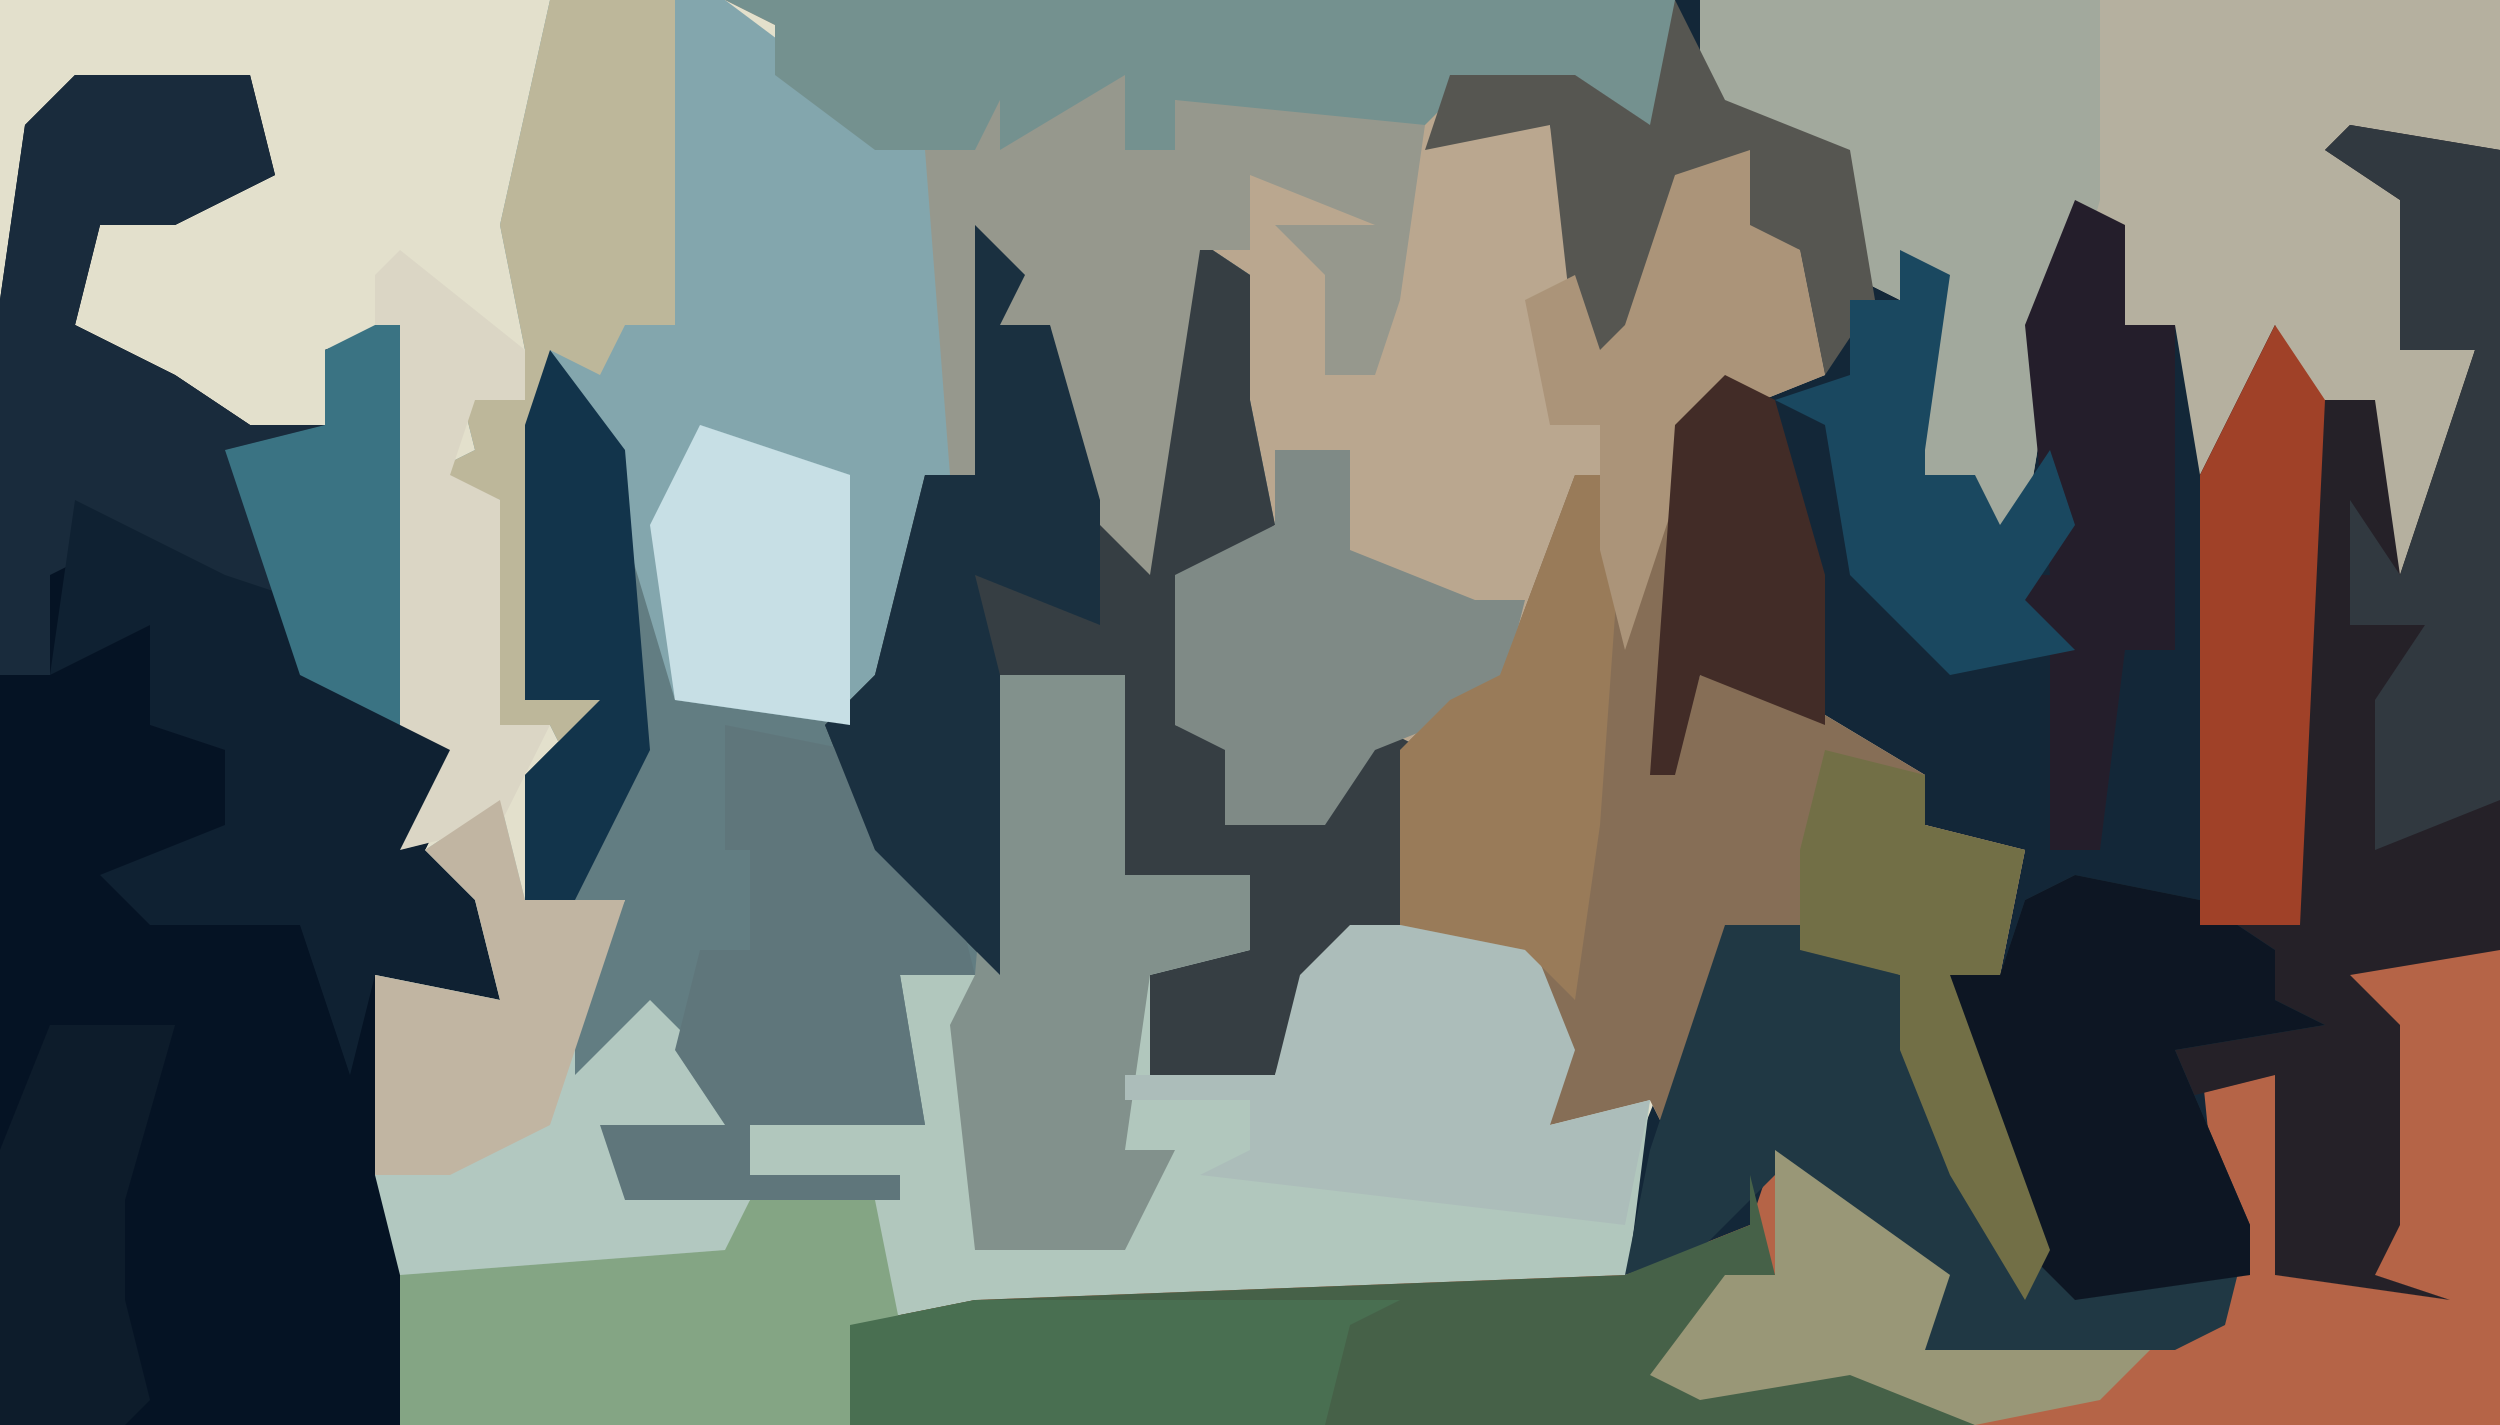 <?xml version="1.0" encoding="UTF-8"?>
<svg version="1.1" xmlns="http://www.w3.org/2000/svg" width="100" height="57">
<path d="M0,0 L100,0 L100,57 L0,57 Z " fill="#E3E0CC" transform="translate(0,0)"/>
<path d="M0,0 L33,0 L33,57 L-33,57 L-33,53 L-28,52 L-2,52 L-2,47 L2,37 L5,37 L9,39 L14,51 L11,42 L11,39 L13,39 L13,34 L10,33 L8,31 L1,27 L0,31 L-1,31 L0,17 L3,15 L5,15 L5,10 L1,9 L3,7 L0,7 L0,12 L0,15 L-4,14 L-5,5 L-10,6 L-9,3 L-4,3 L-1,5 Z " fill="#132738" transform="translate(67,0)"/>
<path d="M0,0 L38,0 L38,5 L35,5 L34,4 L29,4 L33,5 L35,14 L36,13 L38,7 L42,6 L41,9 L43,10 L44,15 L39,17 L38,30 L39,27 L43,28 L48,31 L48,33 L52,34 L51,39 L49,39 L53,50 L52,52 L49,47 L47,42 L47,39 L43,38 L41,37 L38,46 L37,44 L33,45 L32,41 L32,38 L25,38 L22,43 L17,43 L17,39 L21,38 L21,35 L16,35 L16,27 L11,27 L11,39 L7,39 L8,45 L1,45 L1,47 L7,47 L7,48 L-4,48 L-5,45 L0,45 L-3,41 L-7,44 L-6,39 L-4,36 L-8,36 L-8,31 L-5,28 L-8,28 L-8,17 L-6,14 L-3,20 L-2,28 L5,28 L8,19 L8,6 L3,4 L2,1 Z " fill="#BAA78F" transform="translate(29,0)"/>
<path d="M0,0 L7,0 L8,4 L4,6 L1,6 L0,10 L4,12 L7,14 L10,14 L10,11 L13,10 L13,26 L16,27 L14,31 L18,34 L17,38 L12,36 L13,44 L13,54 L-3,54 L-3,9 L-2,2 Z " fill="#051324" transform="translate(3,3)"/>
<path d="M0,0 L5,0 L5,8 L10,8 L10,11 L6,12 L6,16 L11,16 L12,12 L14,10 L21,10 L23,15 L22,18 L26,17 L25,25 L-6,26 L-6,30 L-24,30 L-24,24 L-23,23 L-11,22 L-10,18 L-3,18 L-5,14 L-4,10 L-4,12 L0,12 Z " fill="#B1C7BD" transform="translate(40,27)"/>
<path d="M0,0 L2,2 L1,4 L3,4 L6,13 L7,11 L8,0 L11,2 L11,7 L12,12 L9,14 L8,20 L11,21 L10,24 L14,23 L16,20 L18,21 L17,28 L13,31 L12,34 L7,34 L7,30 L11,29 L11,26 L6,26 L6,18 L1,18 L1,30 L-3,30 L-2,36 L-9,36 L-9,38 L-3,38 L-3,39 L-14,39 L-15,36 L-10,36 L-13,32 L-17,35 L-16,30 L-14,27 L-18,27 L-18,22 L-15,19 L-18,19 L-18,8 L-16,5 L-13,11 L-12,19 L-5,19 L-2,10 L0,10 Z " fill="#627D82" transform="translate(39,9)"/>
<path d="M0,0 L7,0 L7,19 L-59,19 L-59,15 L-54,14 L-28,13 L-23,11 L-22,8 L-15,13 L-16,16 L-6,15 L-4,14 L-5,4 L-2,5 L-2,13 L2,13 L2,3 Z " fill="#B56447" transform="translate(93,38)"/>
<path d="M0,0 L32,0 L32,6 L26,6 L29,8 L28,14 L31,14 L30,21 L27,24 L26,19 L27,16 L22,17 L20,19 L19,13 L17,13 L16,9 L14,15 L13,21 L11,22 L11,19 L7,20 L9,11 L8,12 L6,11 L5,6 L0,5 Z " fill="#B5B09F" transform="translate(68,0)"/>
<path d="M0,0 L7,0 L15,6 L16,8 L16,19 L13,28 L12,29 L5,28 L2,18 L0,17 L-1,28 L2,28 L1,31 L0,29 L-2,29 L-2,20 L-5,19 L-3,18 L-4,14 L-1,14 L-2,9 Z " fill="#83A6AD" transform="translate(22,0)"/>
<path d="M0,0 L6,1 L6,33 L0,34 L2,36 L2,44 L1,46 L4,47 L-3,46 L-3,38 L-7,39 L-8,36 L-3,35 L-3,33 L-6,32 L-6,14 L-3,8 L-2,11 L1,11 L2,18 L5,9 L2,9 L2,3 L-1,1 Z " fill="#252128" transform="translate(94,5)"/>
<path d="M0,0 L2,0 L2,4 L4,0 L4,11 L5,8 L9,9 L14,12 L14,14 L18,15 L17,20 L15,20 L19,31 L18,33 L15,28 L13,23 L13,20 L9,19 L7,18 L4,27 L3,25 L-1,26 L-2,22 L-2,19 L-7,18 L-7,11 L-5,9 L-3,8 Z " fill="#866E56" transform="translate(63,19)"/>
<path d="M0,0 L5,1 L8,3 L8,5 L10,6 L4,7 L7,14 L6,18 L4,19 L-6,19 L-8,15 L-12,12 L-15,15 L-18,16 L-17,11 L-14,2 L-11,2 L-7,4 L-2,16 L-5,7 L-5,4 L-3,4 L-2,1 Z " fill="#203844" transform="translate(83,35)"/>
<path d="M0,0 L2,2 L1,4 L3,4 L6,13 L7,11 L8,0 L11,2 L11,7 L12,12 L9,14 L8,20 L11,21 L10,24 L14,23 L16,20 L18,21 L17,28 L13,31 L12,34 L7,34 L7,30 L11,29 L11,26 L6,26 L6,18 L1,18 L1,30 L-4,25 L-6,20 L-4,18 L-2,10 L0,10 Z " fill="#363E43" transform="translate(39,9)"/>
<path d="M0,0 L7,0 L8,4 L4,6 L1,6 L0,10 L4,12 L7,14 L10,14 L10,11 L13,10 L13,26 L9,24 L7,21 L4,21 L4,19 L1,19 L-1,20 L-1,24 L-3,24 L-3,9 L-2,2 Z " fill="#192B3C" transform="translate(3,3)"/>
<path d="M0,0 L1,4 L-3,8 L6,7 L9,10 L-36,10 L-36,6 L-31,5 L-5,4 L0,2 Z " fill="#466148" transform="translate(70,47)"/>
<path d="M0,0 L16,0 L16,8 L14,15 L13,21 L11,22 L11,19 L7,20 L9,11 L8,12 L6,11 L5,6 L0,5 Z " fill="#A2A99D" transform="translate(68,0)"/>
<path d="M0,0 L38,0 L38,5 L35,5 L34,4 L29,4 L28,5 L20,5 L18,4 L19,8 L15,6 L14,6 L6,6 L2,3 L2,1 Z " fill="#74918F" transform="translate(29,0)"/>
<path d="M0,0 L6,3 L9,4 L11,8 L16,10 L14,14 L18,17 L17,21 L12,19 L11,23 L9,17 L3,17 L1,15 L6,13 L6,10 L3,9 L3,5 L-1,7 Z " fill="#0F2132" transform="translate(3,20)"/>
<path d="M0,0 L5,0 L5,8 L10,8 L10,11 L6,12 L5,19 L7,19 L5,23 L-1,23 L-2,14 L-1,12 Z " fill="#82918C" transform="translate(40,27)"/>
<path d="M0,0 L0,3 L2,3 L2,1 L12,2 L11,9 L10,12 L8,12 L8,8 L6,6 L10,6 L5,4 L5,7 L3,7 L1,20 L-2,17 L-3,10 L-5,10 L-6,16 L-7,16 L-8,3 L-6,3 L-5,1 L-5,3 Z " fill="#96988D" transform="translate(45,3)"/>
<path d="M0,0 L5,1 L8,3 L8,5 L10,6 L4,7 L7,14 L7,16 L0,17 L-2,15 L-5,7 L-5,4 L-3,4 L-2,1 Z " fill="#0D1623" transform="translate(83,35)"/>
<path d="M0,0 L5,0 L6,5 L4,5 L4,9 L-14,9 L-14,3 L-13,2 L-1,1 Z " fill="#84A584" transform="translate(30,48)"/>
<path d="M0,0 L7,0 L9,5 L8,8 L12,7 L11,12 L-6,10 L-4,9 L-4,7 L-9,7 L-9,6 L-3,6 L-2,2 Z " fill="#ACBDBA" transform="translate(54,37)"/>
<path d="M0,0 L1,4 L5,4 L3,8 L3,11 L6,8 L9,11 L9,13 L5,14 L5,16 L10,16 L9,18 L-4,19 L-5,15 L-5,7 L0,8 L-1,4 L-3,2 Z " fill="#B2C8C0" transform="translate(20,32)"/>
<path d="M0,0 L5,1 L6,5 L9,6 L10,10 L7,10 L8,16 L1,16 L1,18 L7,18 L7,19 L-4,19 L-5,16 L0,16 L-2,13 L-1,9 L1,9 L1,5 L0,5 Z " fill="#5F767B" transform="translate(29,29)"/>
<path d="M0,0 L2,2 L1,4 L3,4 L5,11 L5,16 L0,14 L1,18 L1,30 L-4,25 L-6,20 L-4,18 L-2,10 L0,10 Z " fill="#1A3040" transform="translate(39,9)"/>
<path d="M0,0 L3,0 L3,4 L8,6 L10,6 L9,10 L4,12 L2,15 L-2,15 L-2,12 L-4,11 L-4,5 L0,3 Z " fill="#7F8A86" transform="translate(51,18)"/>
<path d="M0,0 L5,0 L5,13 L3,13 L2,15 L0,14 L-1,28 L2,28 L1,31 L0,29 L-2,29 L-2,20 L-5,19 L-3,18 L-4,14 L-1,14 L-2,9 Z " fill="#BDB79A" transform="translate(22,0)"/>
<path d="M0,0 L6,1 L6,27 L1,29 L1,23 L3,20 L0,20 L0,15 L2,18 L5,9 L2,9 L2,3 L-1,1 Z " fill="#313940" transform="translate(94,5)"/>
<path d="M0,0 L2,1 L2,5 L4,5 L4,18 L2,18 L1,26 L-1,26 L-1,18 L-4,15 L-1,15 L-2,5 Z " fill="#241E2B" transform="translate(83,8)"/>
<path d="M0,0 L17,0 L15,1 L14,5 L-5,5 L-5,1 Z " fill="#496F51" transform="translate(39,52)"/>
<path d="M0,0 L2,4 L7,6 L8,12 L6,15 L5,10 L1,9 L3,7 L0,7 L0,12 L0,15 L-4,14 L-5,5 L-10,6 L-9,3 L-4,3 L-1,5 Z " fill="#565651" transform="translate(67,0)"/>
<path d="M0,0 L2,0 L1,14 L0,21 L-2,19 L-7,18 L-7,11 L-5,9 L-3,8 Z " fill="#997B59" transform="translate(63,19)"/>
<path d="M0,0 L4,1 L4,3 L8,4 L7,9 L5,9 L9,20 L8,22 L5,17 L3,12 L3,9 L-1,8 L-1,4 Z " fill="#726F46" transform="translate(73,30)"/>
<path d="M0,0 L2,3 L1,24 L-3,24 L-3,6 Z " fill="#A04128" transform="translate(91,13)"/>
<path d="M0,0 L5,4 L5,6 L3,6 L2,9 L4,10 L4,19 L6,19 L4,23 L0,24 L2,20 L0,19 L-1,4 L-1,1 Z " fill="#DBD6C5" transform="translate(16,10)"/>
<path d="M0,0 L5,0 L3,7 L3,11 L4,15 L3,16 L-2,16 L-2,5 Z " fill="#0D1C2B" transform="translate(2,41)"/>
<path d="M0,0 L6,2 L6,12 L-1,11 L-2,4 Z " fill="#C7DFE5" transform="translate(28,17)"/>
<path d="M0,0 L0,3 L2,4 L3,9 L-2,11 L-5,20 L-6,16 L-6,11 L-8,11 L-9,6 L-7,5 L-6,8 L-5,7 L-3,1 Z " fill="#AB9479" transform="translate(70,6)"/>
<path d="M0,0 L2,1 L1,8 L1,9 L3,9 L4,11 L6,8 L7,11 L5,14 L7,16 L2,17 L-2,13 L-3,7 L-5,6 L-2,5 L-2,2 L0,2 Z " fill="#1A4860" transform="translate(76,10)"/>
<path d="M0,0 L7,5 L6,8 L15,8 L13,10 L8,11 L3,9 L-3,10 L-5,9 L-2,5 L0,5 Z " fill="#999777" transform="translate(71,46)"/>
<path d="M0,0 L3,4 L4,16 L1,22 L-1,22 L-1,17 L2,14 L-1,14 L-1,3 Z " fill="#12344B" transform="translate(22,14)"/>
<path d="M0,0 L1,0 L1,16 L-3,14 L-6,5 L-2,4 L-2,1 Z " fill="#3A7383" transform="translate(15,13)"/>
<path d="M0,0 L1,4 L5,4 L2,13 L-2,15 L-5,15 L-5,7 L0,8 L-1,4 L-3,2 Z " fill="#C1B5A2" transform="translate(20,32)"/>
<path d="M0,0 L2,1 L4,8 L4,11 L4,14 L-1,12 L-2,16 L-3,16 L-2,2 Z " fill="#422C27" transform="translate(69,15)"/>
</svg>
